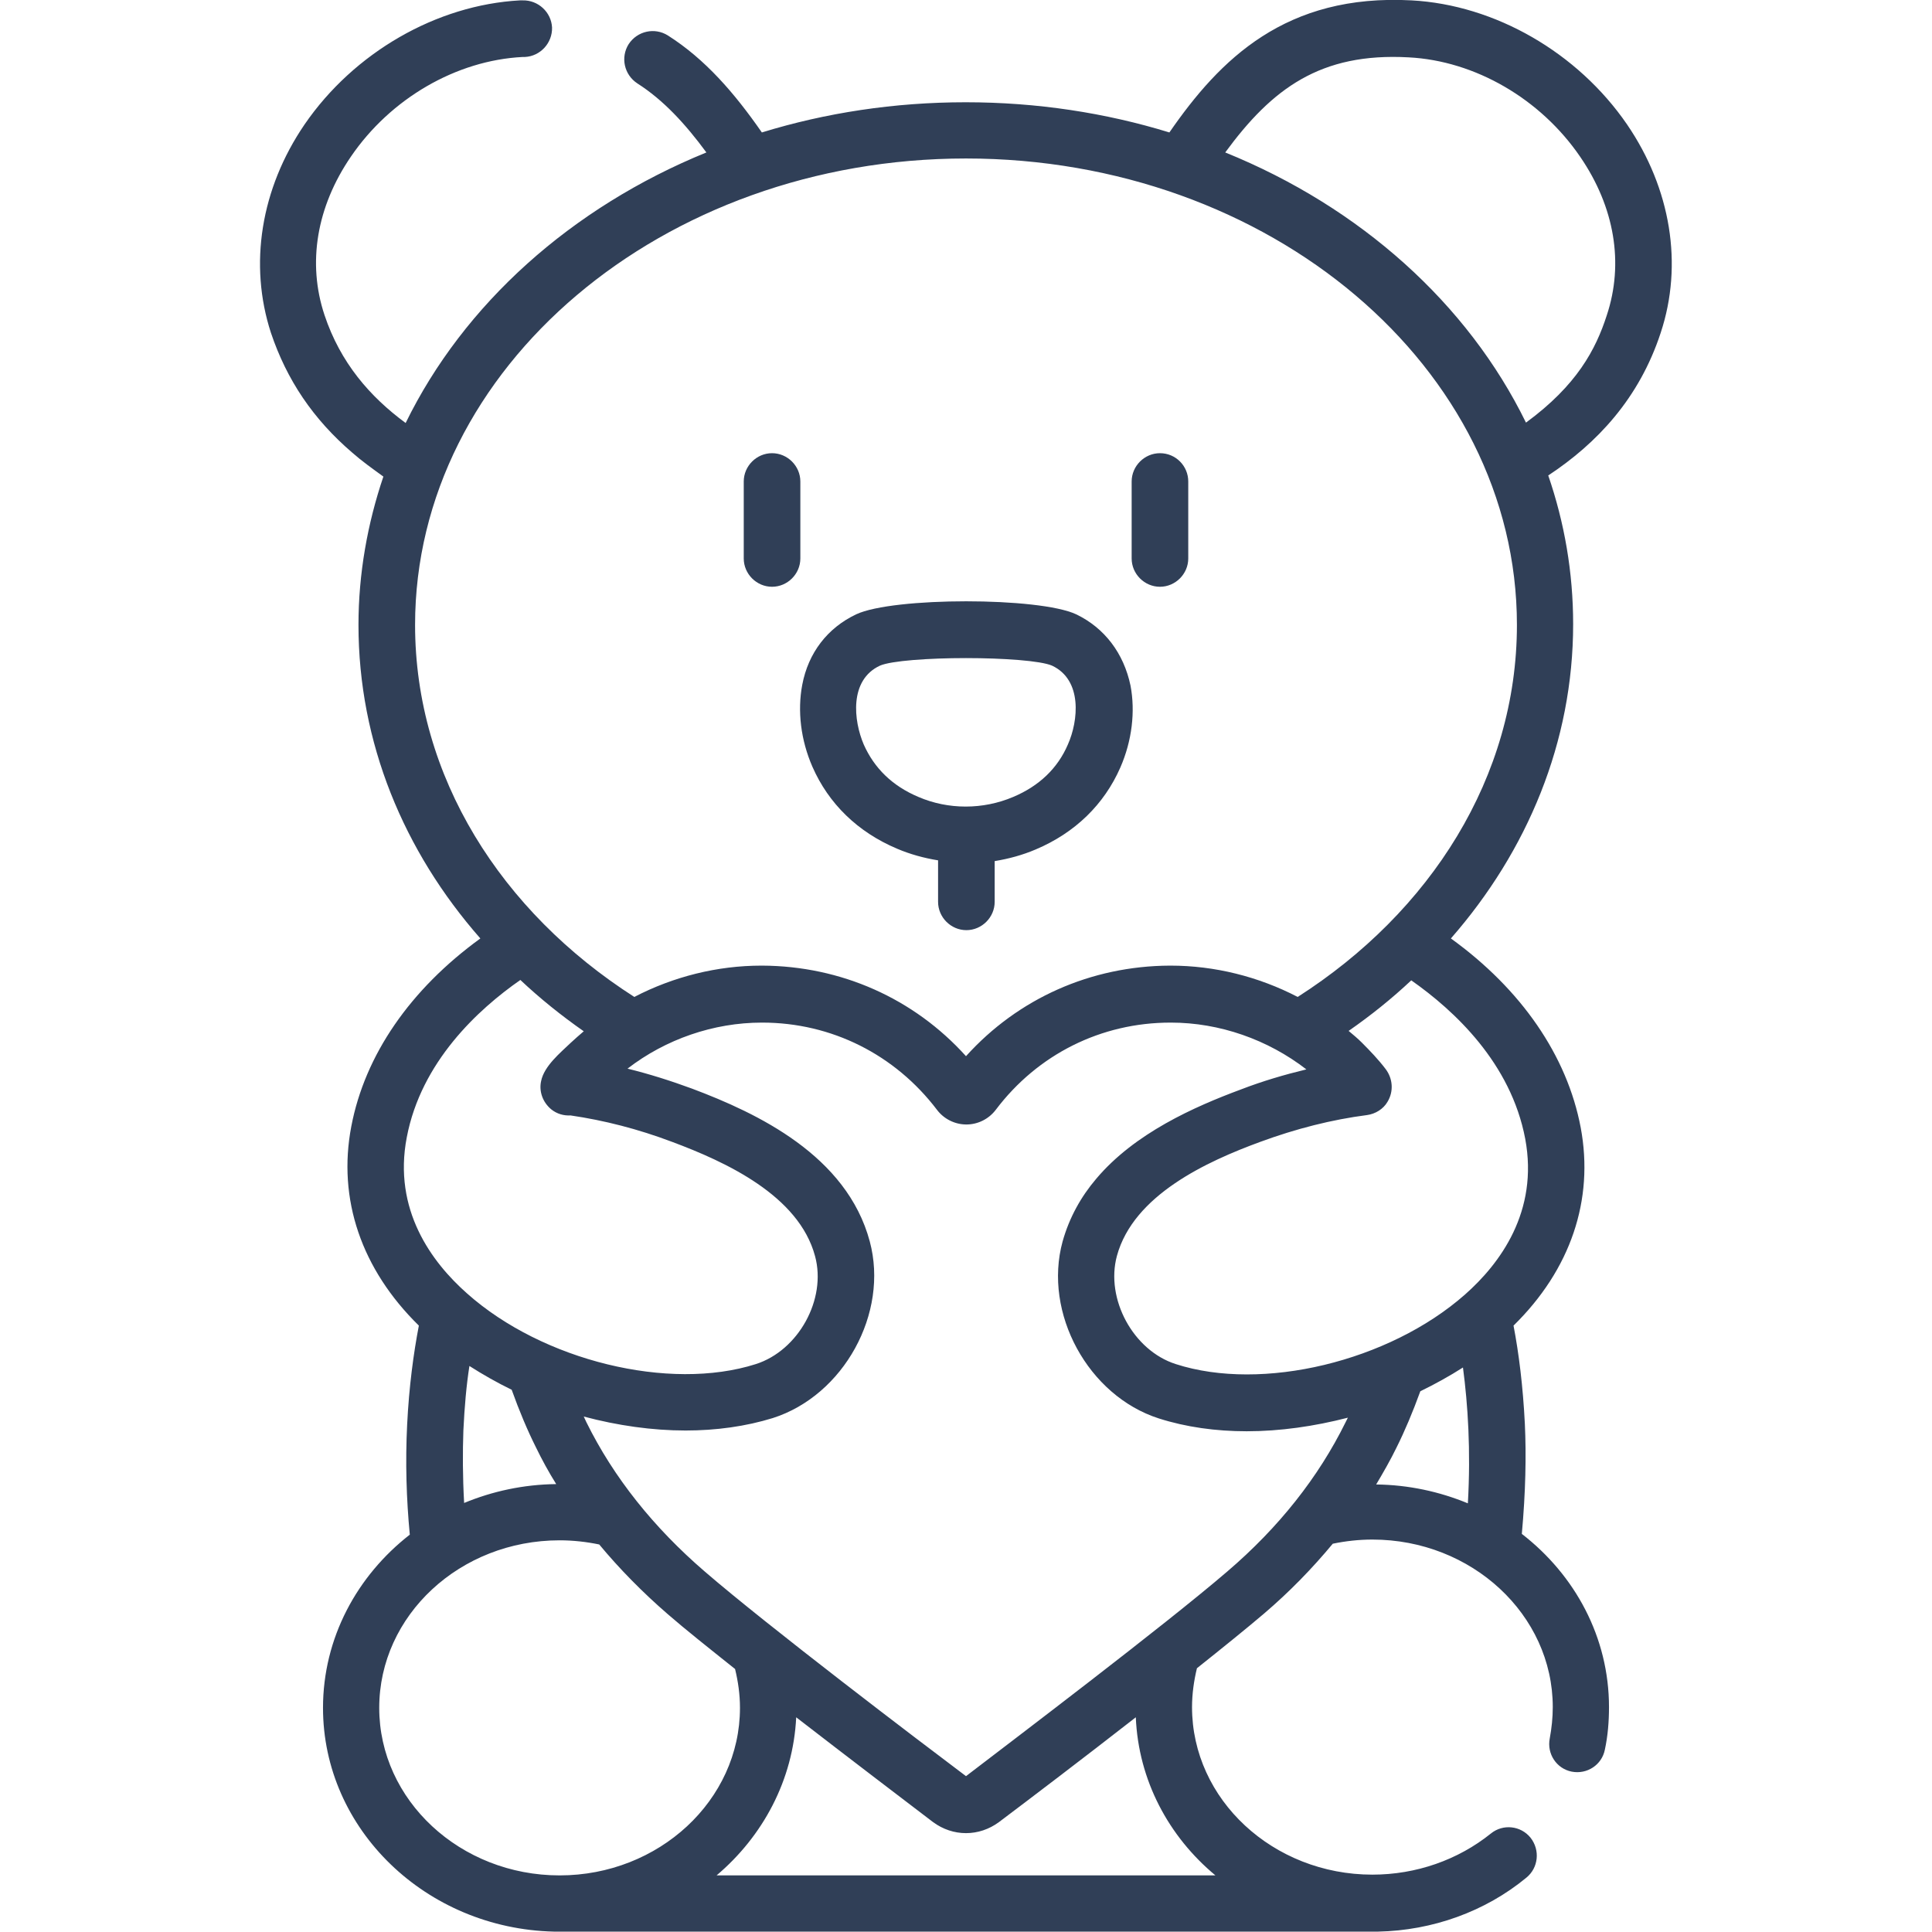 <?xml version="1.0" encoding="utf-8"?>
<!-- Generator: Adobe Illustrator 22.0.1, SVG Export Plug-In . SVG Version: 6.00 Build 0)  -->
<svg version="1.1" id="Capa_1" xmlns="http://www.w3.org/2000/svg" xmlns:xlink="http://www.w3.org/1999/xlink" x="0px" y="0px"
	 viewBox="0 0 512 512" style="enable-background:new 0 0 512 512;" xml:space="preserve">
<style type="text/css">
	.st0{fill:#303F57;}
</style>
<g>
	<g>
		<path class="st0" d="M212.1,127.6c0-4.1-3.4-7.5-7.5-7.5c-4.1,0-7.5,3.4-7.5,7.5V148c0,4.1,3.4,7.5,7.5,7.5c4.1,0,7.5-3.4,7.5-7.5
			V127.6z"/>
		<path class="st0" d="M307.4,120.1c-4.1,0-7.5,3.4-7.5,7.5V148c0,4.1,3.4,7.5,7.5,7.5c4.1,0,7.5-3.4,7.5-7.5v-20.4
			C314.9,123.5,311.6,120.1,307.4,120.1z"/>
		<path class="st0" d="M285.2,162.8c-9.8-4.6-48.5-4.6-58.3,0c-7.6,3.6-12.7,10.2-14.3,18.7c-1.3,6.9-0.4,14.6,2.7,21.7
			c4.3,9.8,12,17.3,22.4,21.7c3.5,1.5,7.2,2.5,10.9,3.1V239c0,4.1,3.4,7.5,7.5,7.5s7.5-3.4,7.5-7.5v-10.8c3.7-0.6,7.4-1.6,10.9-3.1
			c10.4-4.4,18.1-11.9,22.4-21.7c3.1-7.1,4-14.8,2.7-21.7C297.8,173.1,292.7,166.4,285.2,162.8L285.2,162.8z M283,197.3
			c-2.7,6.3-7.6,11-14.5,13.9c-8,3.4-17.2,3.4-25.1,0c-6.9-2.9-11.7-7.6-14.5-13.9c-2.7-6.3-3.9-17.1,4.3-20.9c3-1.3,12.9-2,22.8-2
			c9.9,0,19.8,0.7,22.8,2C286.9,180.2,285.8,191,283,197.3z"/>
		<path class="st0" d="M440.1,88.2c6-18.1,2.7-38.2-8.9-55.2c-13.1-19.1-35-31.7-57.1-32.9c-33.4-1.8-50.8,15.6-64.2,35
			c-16.9-5.2-35.1-8-54-8c-18.9,0-37.1,2.8-54,8c-7.3-10.5-15-19.4-24.9-25.7c-3.5-2.2-8.1-1.2-10.4,2.3c-2.2,3.5-1.2,8.1,2.3,10.4
			c6.9,4.4,12.7,10.7,18.3,18.3c-35.8,14.6-64.3,40.2-79.7,71.7c-9.5-7-17.3-16-21.5-28.6c-4.6-13.8-2.1-28.7,7-42
			c10.5-15.4,27.9-25.5,45.5-26.4l0.6,0c4.1-0.2,7.3-3.7,7.2-7.8c-0.2-4.1-3.7-7.3-7.8-7.2l-0.7,0c-22.1,1.2-44,13.8-57.1,32.9
			c-11.6,17-14.8,37.1-8.9,55.2C76,100.7,83,111.1,93.4,120c2.5,2.2,5.3,4.2,8.2,6.3C97.4,138.7,95,152,95,165.6
			c0,31.2,12,60,32.3,83.1c-18.6,13.5-30.6,30.9-34.2,49.8c-3.7,19.3,2.7,37.9,17.9,52.8c-1.4,7.3-2.6,16.1-3.1,26.2
			c-0.5,10-0.2,19.7,0.7,29.2c-14,10.9-23,27.4-23,45.9c0,32.2,27.3,58.5,61.2,59.3c0.2,0,218.3,0,218.4,0
			c14.4-0.3,28.4-5.3,39.3-14.3c3.2-2.6,3.7-7.3,1.1-10.6c-2.6-3.2-7.3-3.7-10.5-1.1c-8.7,7-19.8,10.9-31.4,10.9
			c-26.3,0-47.8-19.9-47.8-44.4c0-3.5,0.5-7,1.3-10.3c6.9-5.5,13.1-10.5,17.8-14.5c6.8-5.8,12.8-12,18.2-18.5
			c3.4-0.7,6.9-1.1,10.5-1.1c26.3,0,47.8,19.9,47.8,44.4c0,2.8-0.3,5.6-0.8,8.3c-0.8,4.1,1.8,8,5.8,8.8c4.1,0.8,8-1.8,8.8-5.8
			c0.8-3.7,1.1-7.5,1.1-11.3c0-18.5-9-35-23.1-45.9c1-11,1.2-20.8,0.8-29.2c-0.5-10-1.6-18.7-3-26c15.1-14.8,21.4-33.3,17.8-52.5
			c-3.6-19-15.7-36.6-34.4-50.1c20.3-23.2,32.4-52.1,32.4-83.3c0-13.7-2.3-26.9-6.6-39.4C423.2,117.5,434.4,105.6,440.1,88.2
			L440.1,88.2z M107.8,301.4c3.8-20,18.9-33.9,30.1-41.7c5.2,4.9,10.8,9.4,16.8,13.6c-1.2,1-2.4,2.1-3.5,3.1
			c-2.7,2.6-7,6.1-7.8,10.1c-0.6,2.7,0.4,5.6,2.7,7.5c1.5,1.2,3.3,1.7,5.1,1.6c8.9,1.3,17.9,3.6,26.9,7
			c14.2,5.3,33.6,14.2,37.9,30.3c3.1,11.4-4.4,25-15.7,28.6c-22.9,7.3-56.5-0.9-76.5-18.7C114.4,334.5,104.1,320.6,107.8,301.4
			L107.8,301.4z M147.4,393.3c-8.7,0.1-16.9,1.9-24.4,5c-0.4-7.1-0.4-13.5-0.2-19.2c0.3-6.3,0.8-12,1.6-17.1
			c3.6,2.3,7.3,4.4,11.2,6.3c2,5.6,4.2,10.8,6.4,15.2C143.6,386.8,145.4,390.1,147.4,393.3L147.4,393.3z M148.3,497
			c-26.3,0-47.8-19.9-47.8-44.4s21.4-44.4,47.8-44.4c3.6,0,7.1,0.4,10.5,1.1c5.4,6.5,11.5,12.7,18.2,18.5c4.6,4,10.9,9,17.8,14.5
			c0.8,3.3,1.3,6.7,1.3,10.3C196.1,477.1,174.6,497,148.3,497L148.3,497z M322.1,497H189.9c12.3-10.4,20.3-25.3,21.1-41.9
			c14.1,10.9,28.3,21.7,36.3,27.8c2.6,1.9,5.6,2.9,8.7,2.9c3.1,0,6.1-1,8.7-2.9c8.1-6.1,22.2-16.8,36.3-27.8
			C301.7,471.8,309.7,486.7,322.1,497L322.1,497z M356.6,376.9c-7.2,14.6-17.7,27.9-31.4,39.6c-16.9,14.5-56.8,44.7-69.2,54.2
			c-12.5-9.4-52.4-39.7-69.2-54.2c-13.6-11.7-24.2-25-31.4-39.6c-0.2-0.5-0.5-1-0.7-1.5c9,2.4,18.2,3.7,27,3.7
			c8.1,0,16-1.1,23.1-3.3c18.8-6,30.8-27.8,25.7-46.8c-6.1-22.8-29.8-34-47.1-40.5c-5.7-2.1-11.4-3.9-17.1-5.3
			c10.1-7.8,22.8-12.2,35.6-12.2h0.1c18.4,0,35.2,8.5,46.3,23.1c1.8,2.4,4.7,3.9,7.8,3.9c3,0,5.9-1.4,7.8-3.9
			c11.1-14.7,27.9-23.1,46.3-23.1h0.1c12.9,0,25.7,4.5,35.9,12.4c-5.8,1.4-11.6,3.1-17.3,5.3c-12.4,4.6-28.2,11.6-38.4,23.7
			c-4,4.7-7.1,10.2-8.9,16.6c-5.2,19,6.8,40.9,25.5,46.9c7.2,2.3,15.1,3.4,23.3,3.4c8.8,0,17.9-1.3,26.8-3.6
			C357,376.1,356.8,376.5,356.6,376.9L356.6,376.9z M389,398.4c-7.5-3.1-15.7-4.9-24.3-5c1.9-3.2,3.8-6.5,5.4-9.8
			c2.2-4.4,4.3-9.4,6.3-14.9c3.9-1.9,7.7-4,11.3-6.3C389,372.2,389.8,384.3,389,398.4L389,398.4z M404.2,301.8
			c3.6,19.3-6.7,33.1-16,41.3c-20.1,17.7-53.7,25.8-76.6,18.4c-11.3-3.6-18.7-17.3-15.6-28.7c4.4-16.1,23.8-25,38-30.2
			c9.5-3.5,19-5.9,28.3-7.1c2.2-0.3,4.3-1.6,5.4-3.5c1.7-2.8,1.4-6.2-0.5-8.7c-1.9-2.5-4.1-4.8-6.3-7c-1.1-1.1-2.3-2.1-3.5-3.1
			c5.9-4.1,11.5-8.6,16.6-13.4C385.4,267.8,400.4,281.7,404.2,301.8L404.2,301.8z M343.9,264.2c-10.4-5.4-22-8.3-33.7-8.3
			c-0.1,0-0.1,0-0.2,0c-20.9,0.1-40.2,8.7-54,24c-13.8-15.3-33.1-23.9-54-24c-0.1,0-0.1,0-0.2,0c-11.7,0-23.3,2.9-33.7,8.3
			c-35.3-22.6-58.1-58.4-58.1-98.6c0-68.1,65.5-123.6,146-123.6s146,55.4,146,123.6C402,205.9,379.1,241.7,343.9,264.2L343.9,264.2z
			 M404.4,112c-15.4-31.5-43.9-57.1-79.7-71.6c12.4-16.9,25.2-26.5,48.6-25.2c17.6,0.9,35,11,45.5,26.4c9.1,13.3,11.6,28.2,7,42
			C422.9,92.6,417.9,102.1,404.4,112L404.4,112z"/>
	</g>
</g>
</svg>
